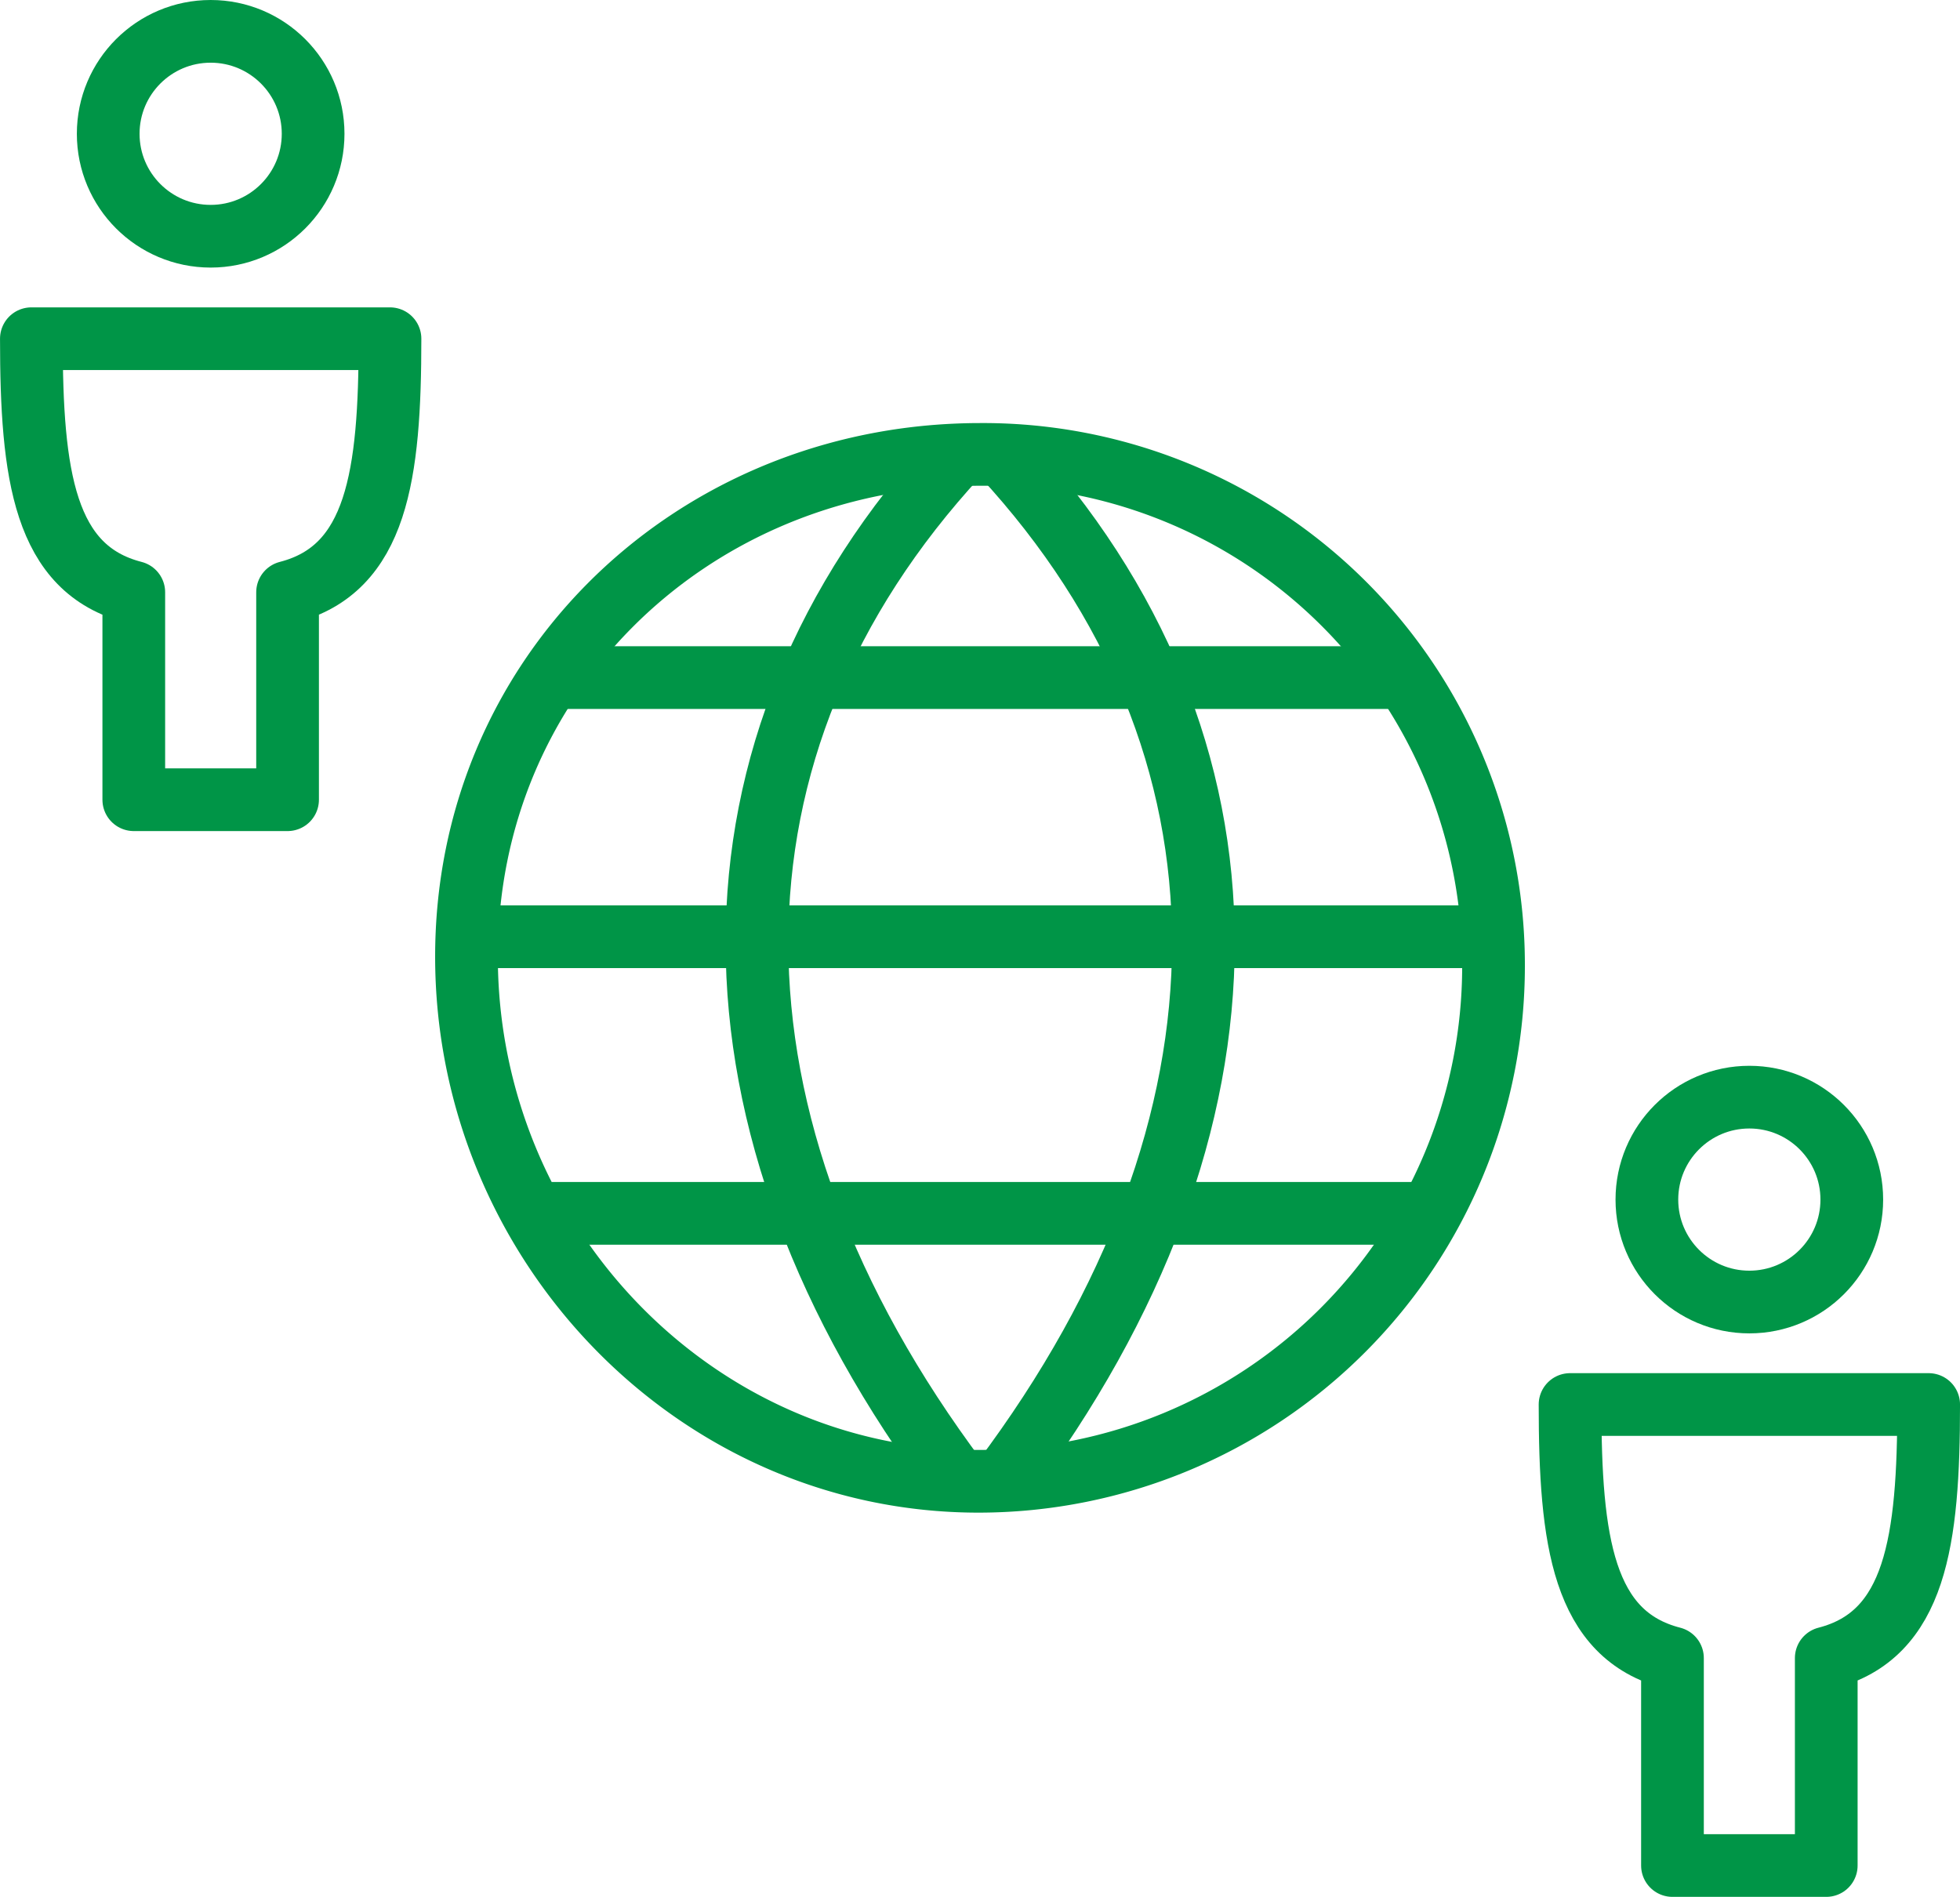 <?xml version="1.0" encoding="UTF-8"?> <svg xmlns="http://www.w3.org/2000/svg" width="93.775" height="90.767" viewBox="0 0 93.775 90.767"><g id="Group_637" data-name="Group 637" transform="translate(-1260.112 -3418.881)"><g id="Group_634" data-name="Group 634" transform="translate(1184.931 2431.124)"><path id="Path_1847" data-name="Path 1847" d="M146.638,1033.976A24.651,24.651,0,0,1,122,1058.639c-13.607,0-24.5-11.484-24.5-25.105,0-13.263,10.4-23.484,23.512-24.011.355-.015.709-.022,1.068-.022A24.425,24.425,0,0,1,146.638,1033.976Z" transform="translate(0 0)" fill="none" stroke="#009547" stroke-linejoin="round" stroke-width="3"></path><path id="Path_1848" data-name="Path 1848" d="M113.619,1009.511c-12.819,13.887-12.819,32,0,49.1" transform="translate(7.393 0.011)" fill="none" stroke="#009547" stroke-linejoin="round" stroke-width="3"></path><path id="Path_1849" data-name="Path 1849" d="M109.5,1009.511c12.819,13.887,12.819,32,0,49.089" transform="translate(13.643 0.011)" fill="none" stroke="#009547" stroke-linejoin="round" stroke-width="3"></path><line id="Line_163" data-name="Line 163" x2="40.879" transform="translate(101.53 1020.181)" fill="none" stroke="#009547" stroke-linejoin="round" stroke-width="3"></line><line id="Line_164" data-name="Line 164" x2="48.752" transform="translate(97.5 1032.582)" fill="none" stroke="#009547" stroke-linejoin="round" stroke-width="3"></line><line id="Line_165" data-name="Line 165" x2="42.943" transform="translate(100.673 1045.818)" fill="none" stroke="#009547" stroke-linejoin="round" stroke-width="3"></line></g><g id="Group_635" data-name="Group 635" transform="translate(0.579 -156.314)"><circle id="Ellipse_110" data-name="Ellipse 110" cx="4.902" cy="4.902" r="4.902" transform="translate(1264.71 3576.695)" fill="none" stroke="#009547" stroke-linejoin="round" stroke-width="3"></circle><path id="Path_1850" data-name="Path 1850" d="M410.079,2319.5h8.579c0,6.528-.613,11.03-4.9,12.133v9.927H406.4v-9.927c-4.289-1.1-4.9-5.6-4.9-12.133Z" transform="translate(859.534 1271.903)" fill="none" stroke="#009547" stroke-linejoin="round" stroke-width="3"></path></g><g id="Group_636" data-name="Group 636" transform="translate(74.196 -105.314)"><circle id="Ellipse_110-2" data-name="Ellipse 110" cx="4.902" cy="4.902" r="4.902" transform="translate(1264.71 3576.695)" fill="none" stroke="#009547" stroke-linejoin="round" stroke-width="3"></circle><path id="Path_1850-2" data-name="Path 1850" d="M410.079,2319.5h8.579c0,6.528-.613,11.03-4.9,12.133v9.927H406.4v-9.927c-4.289-1.1-4.9-5.6-4.9-12.133Z" transform="translate(859.534 1271.903)" fill="none" stroke="#009547" stroke-linejoin="round" stroke-width="3"></path></g></g></svg> 